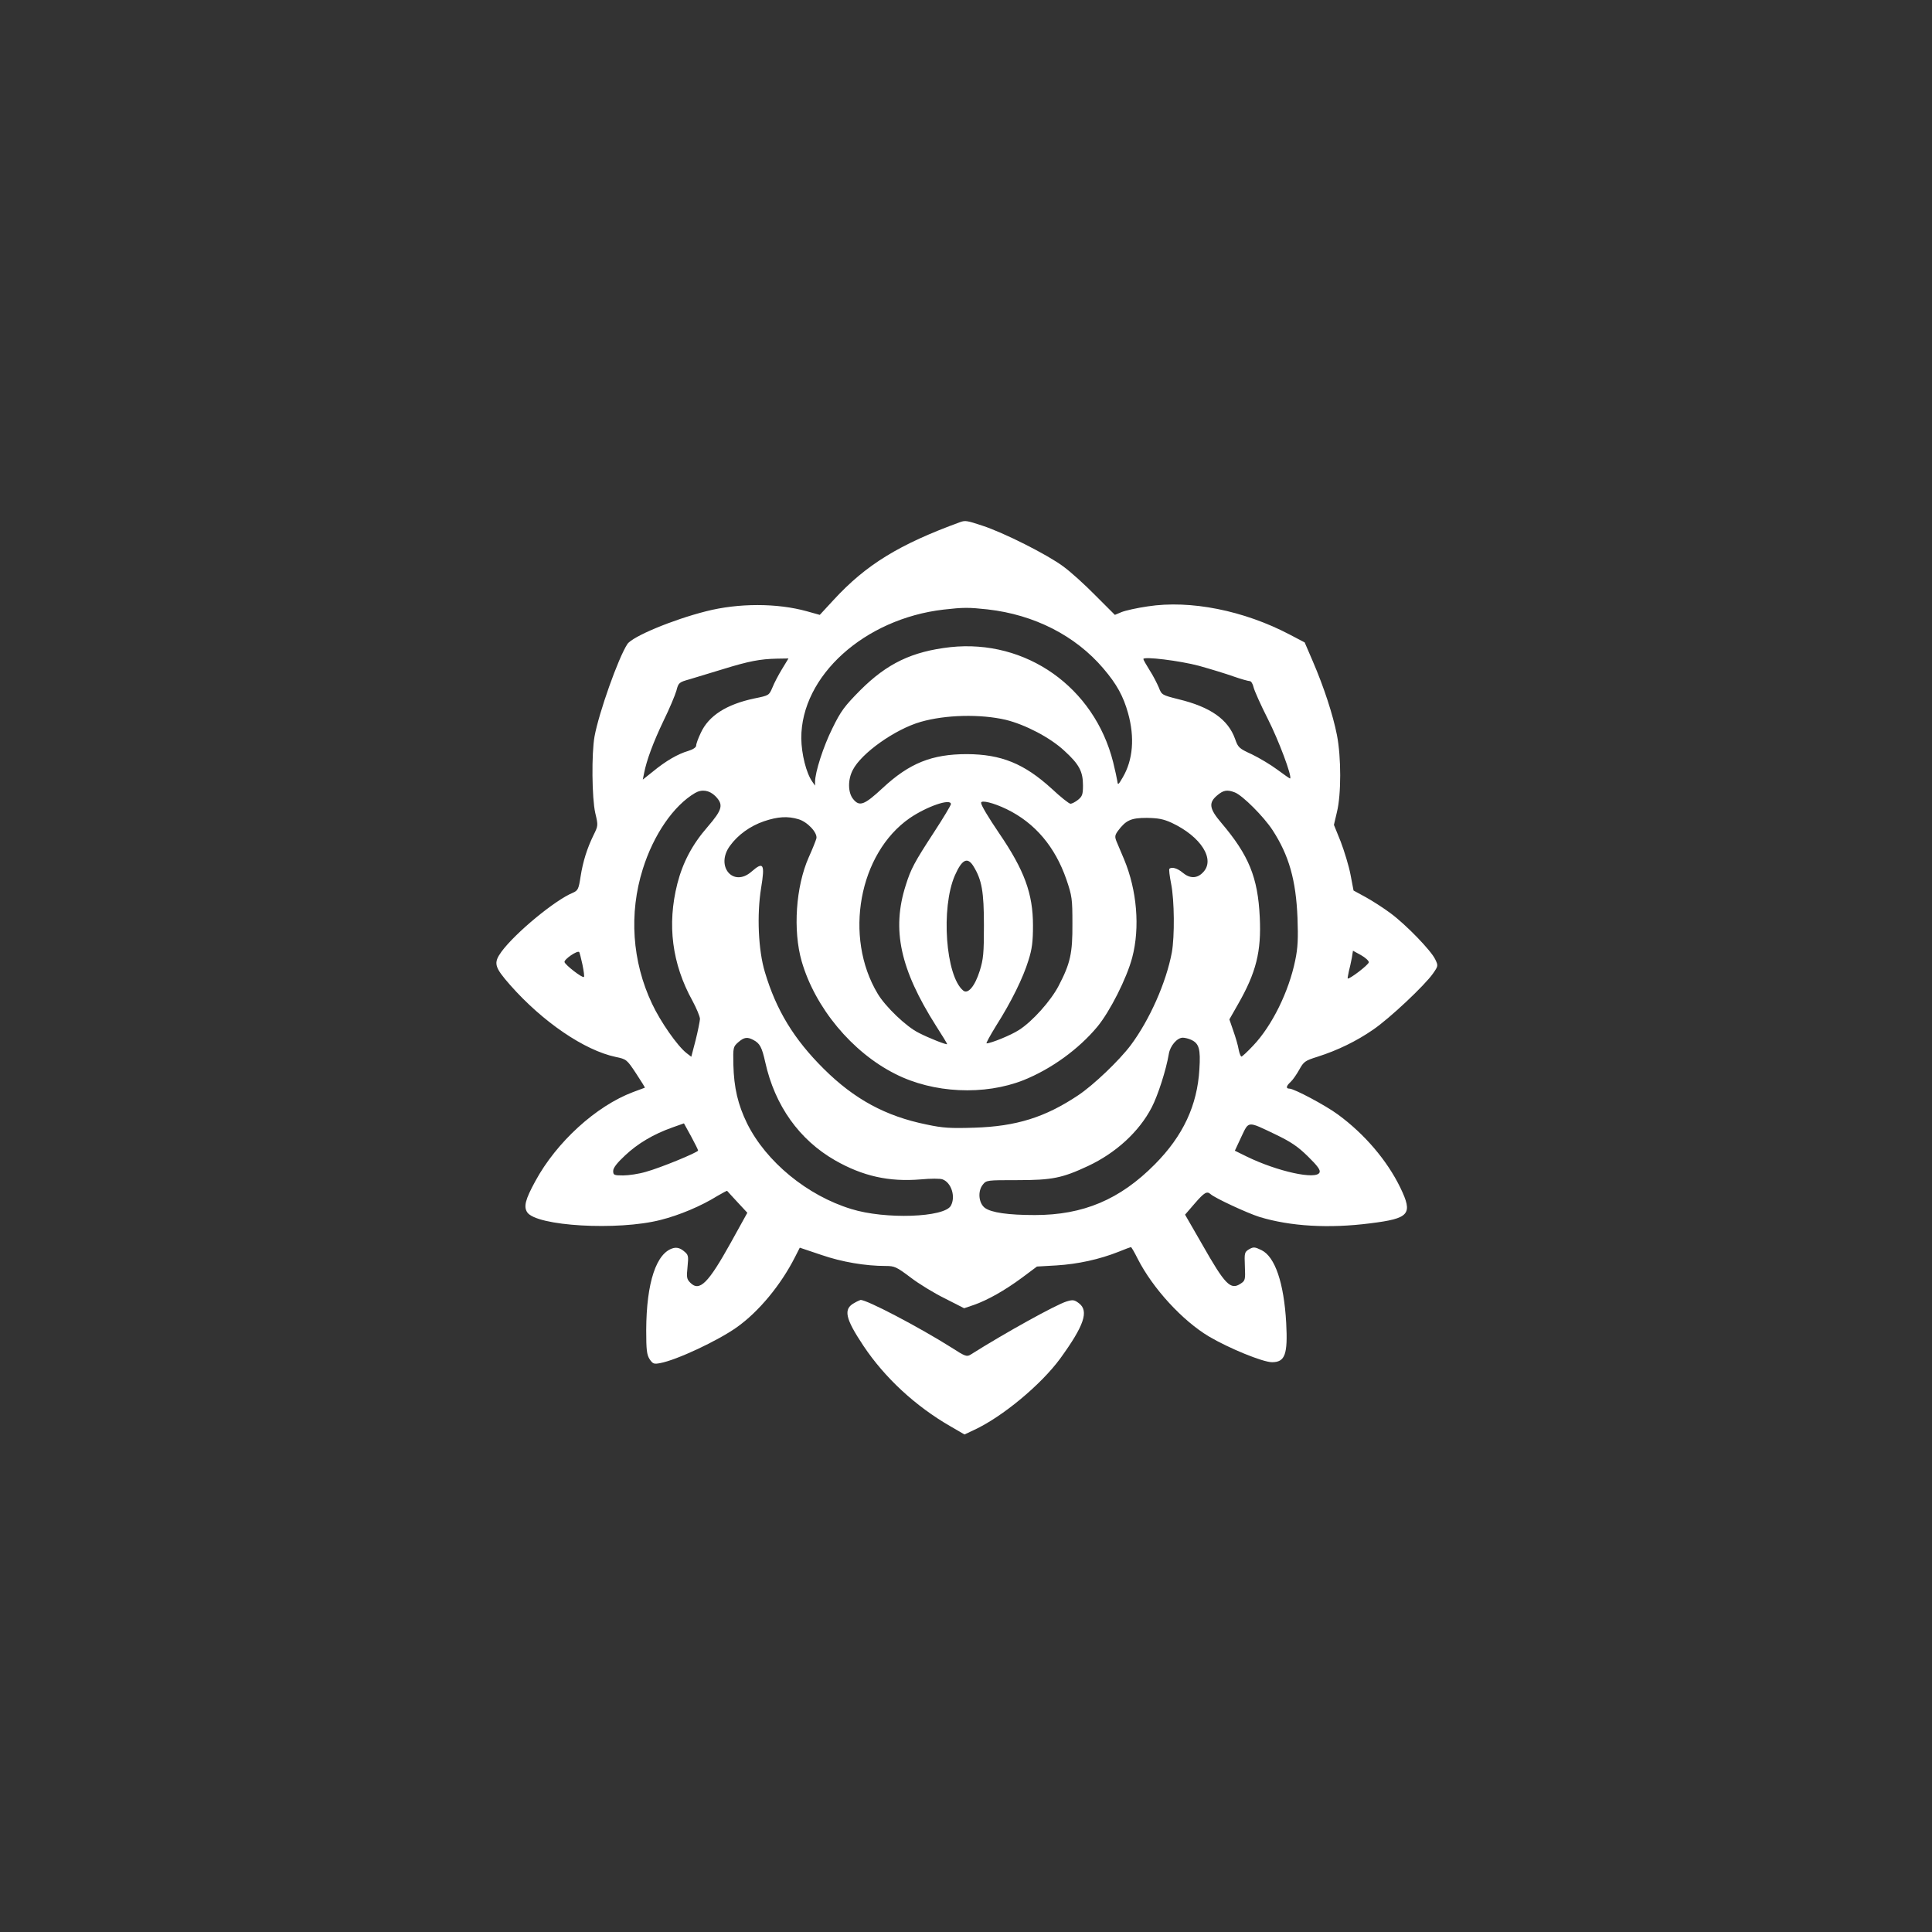 <?xml version="1.0" standalone="no"?>
<!DOCTYPE svg PUBLIC "-//W3C//DTD SVG 20010904//EN"
 "http://www.w3.org/TR/2001/REC-SVG-20010904/DTD/svg10.dtd">
<svg version="1.0" xmlns="http://www.w3.org/2000/svg"
 width="1024pt" height="1024pt" viewBox="0 0 1024 1024"
 preserveAspectRatio="xMidYMid meet">

<rect x="0" y="0" width="1024" height="1024" fill="#333333" stroke="none"/>

<g transform="translate(0,1024) scale(0.1,-0.1)"
fill="#ffffff" stroke="none">
<path d="M5090 7473 c-324 -118 -500 -226 -672 -413 l-73 -79 -68 19 c-158 44
-363 44 -535 0 -178 -45 -391 -134 -417 -174 -48 -73 -151 -364 -174 -490 -16
-90 -14 -325 4 -405 16 -67 15 -68 -9 -117 -34 -70 -56 -138 -69 -221 -10 -66
-14 -73 -41 -85 -95 -39 -305 -213 -378 -312 -44 -61 -38 -81 46 -177 173
-196 394 -346 559 -381 57 -12 59 -13 108 -87 27 -41 48 -75 47 -76 -2 -1 -30
-11 -62 -23 -197 -74 -407 -266 -519 -473 -53 -97 -62 -134 -43 -164 48 -74
481 -99 707 -41 100 25 216 74 301 127 28 16 51 29 52 27 1 -2 26 -28 55 -60
l52 -56 -88 -159 c-119 -214 -165 -261 -214 -212 -19 19 -21 28 -15 84 6 60 5
64 -21 85 -19 15 -35 19 -53 15 -91 -23 -144 -182 -145 -435 0 -106 3 -130 18
-154 17 -25 23 -27 55 -21 88 16 307 119 407 190 117 83 234 225 308 371 l26
51 113 -38 c110 -38 234 -59 343 -59 46 0 57 -5 130 -60 44 -34 126 -84 183
-112 l102 -52 53 18 c73 26 162 76 254 144 l79 59 104 6 c113 7 227 32 328 72
34 14 64 25 66 25 3 0 19 -28 36 -62 80 -157 237 -328 378 -412 105 -62 285
-136 334 -136 69 0 84 41 75 209 -12 211 -59 350 -131 385 -35 17 -42 18 -65
5 -25 -15 -26 -19 -23 -91 3 -71 2 -76 -23 -92 -53 -35 -82 -5 -203 208 l-91
158 51 59 c51 59 65 67 84 50 21 -20 193 -100 259 -121 164 -50 368 -62 587
-34 209 26 228 48 160 189 -70 144 -189 284 -331 388 -65 48 -232 137 -257
137 -20 0 -17 14 6 35 12 11 32 40 46 65 24 43 30 48 97 69 107 34 207 83 294
143 87 59 275 236 318 298 28 40 28 42 12 75 -22 47 -155 184 -236 244 -36 27
-95 65 -131 85 l-66 36 -16 84 c-9 47 -33 125 -52 175 l-36 89 16 68 c23 93
23 291 0 408 -21 107 -69 254 -128 391 l-43 100 -80 42 c-242 127 -526 184
-752 149 -56 -8 -118 -22 -138 -30 l-36 -15 -102 102 c-56 57 -133 127 -172
155 -83 62 -317 180 -429 216 -81 27 -90 28 -116 19z m145 -463 c247 -28 465
-139 613 -313 71 -83 106 -147 131 -237 36 -129 26 -248 -28 -340 -24 -41 -26
-43 -29 -20 -2 14 -12 59 -22 100 -100 398 -462 653 -863 610 -203 -23 -335
-86 -478 -229 -83 -84 -102 -109 -147 -201 -48 -96 -92 -233 -92 -284 l0 -20
-14 20 c-33 46 -58 148 -59 231 -1 330 334 633 754 682 105 12 133 12 234 1z
m-1090 -316 c-19 -31 -42 -75 -51 -98 -18 -42 -18 -42 -96 -58 -147 -31 -242
-91 -284 -183 -13 -27 -24 -57 -24 -66 0 -10 -16 -21 -42 -29 -55 -16 -119
-53 -187 -109 l-54 -43 7 35 c13 67 48 162 103 277 31 63 61 135 68 159 11 43
14 45 71 61 32 10 113 34 178 54 136 42 195 53 283 55 l62 1 -34 -56z m2210
17 c61 -17 143 -42 182 -56 40 -14 79 -25 87 -25 7 0 16 -14 20 -32 4 -18 38
-94 76 -169 57 -112 129 -304 118 -315 -2 -1 -32 20 -67 46 -36 27 -97 63
-136 82 -68 31 -73 36 -89 82 -37 103 -130 169 -300 210 -87 22 -89 23 -104
62 -9 21 -30 63 -49 92 -18 29 -33 55 -33 59 0 15 194 -9 295 -36z m-1025
-286 c103 -25 236 -94 311 -164 79 -72 99 -110 99 -184 0 -48 -4 -58 -26 -76
-15 -12 -33 -21 -40 -21 -8 0 -53 36 -100 80 -146 133 -267 182 -449 183 -186
0 -305 -48 -446 -179 -99 -92 -124 -101 -158 -58 -27 34 -28 102 -1 153 45 89
224 216 360 255 132 38 316 42 450 11z m-1539 -404 c45 -46 39 -71 -41 -164
-81 -93 -131 -188 -160 -301 -55 -217 -28 -425 80 -620 22 -41 40 -84 40 -97
-1 -13 -11 -64 -23 -112 l-23 -88 -26 20 c-48 38 -137 165 -182 261 -106 224
-123 479 -49 714 57 182 163 336 277 403 36 21 75 15 107 -16z m2754 19 c41
-16 153 -128 200 -200 87 -134 124 -265 132 -465 4 -110 2 -158 -12 -225 -34
-166 -123 -347 -223 -452 -30 -32 -58 -58 -62 -58 -4 0 -11 17 -15 38 -3 20
-16 64 -28 98 l-21 61 45 79 c97 169 125 281 116 463 -10 211 -58 328 -204
500 -64 75 -68 106 -22 145 33 28 53 32 94 16z m-1505 -62 c0 -6 -40 -73 -89
-148 -105 -161 -123 -195 -150 -281 -76 -236 -30 -446 160 -746 33 -51 59 -94
59 -97 0 -6 -95 31 -151 60 -65 32 -176 138 -217 207 -181 301 -100 744 170
931 91 62 218 106 218 74z m296 -27 c150 -73 256 -199 316 -372 30 -88 32
-103 32 -234 1 -158 -11 -211 -73 -330 -41 -79 -139 -189 -210 -234 -41 -27
-149 -71 -172 -71 -4 0 19 42 51 94 79 124 143 254 171 346 19 60 24 98 24
185 0 169 -46 293 -179 488 -59 87 -96 149 -96 162 0 16 66 0 136 -34z m-1104
-53 c48 -14 102 -72 95 -102 -3 -11 -21 -57 -41 -101 -68 -154 -84 -386 -37
-550 71 -246 267 -482 496 -597 202 -103 473 -115 680 -33 147 59 292 164 391
283 67 81 156 257 185 367 42 159 25 357 -43 520 -16 38 -35 82 -41 97 -9 23
-8 32 9 55 42 56 69 68 152 68 61 -1 88 -6 132 -26 156 -73 234 -196 165 -264
-31 -32 -69 -32 -107 0 -27 23 -58 32 -70 20 -3 -3 1 -38 9 -78 18 -89 19
-281 4 -365 -30 -160 -118 -358 -218 -492 -61 -81 -197 -211 -278 -265 -175
-117 -328 -165 -550 -172 -128 -4 -166 -2 -255 17 -216 44 -382 134 -544 295
-158 157 -252 311 -312 513 -35 116 -43 303 -20 445 21 128 13 143 -51 87 -97
-85 -193 29 -114 137 42 58 107 105 180 130 74 25 126 28 183 11z m928 -250
c44 -72 55 -134 55 -313 0 -148 -3 -179 -22 -240 -26 -83 -63 -126 -88 -105
-93 77 -119 438 -44 610 38 86 67 100 99 48z m-2073 -520 c7 -34 11 -64 8 -66
-7 -8 -100 64 -103 79 -3 14 68 63 78 53 2 -3 10 -33 17 -66z m4168 12 c0 -13
-105 -93 -112 -86 -1 1 2 18 6 37 5 19 12 51 16 72 l6 38 42 -23 c23 -13 42
-30 42 -38z m-3262 -412 c34 -18 45 -37 63 -118 51 -230 180 -411 370 -520
147 -84 286 -115 454 -101 52 5 105 5 116 0 46 -17 70 -91 44 -139 -33 -63
-349 -74 -528 -18 -233 71 -451 250 -552 453 -49 100 -70 190 -73 312 -2 92
-1 95 26 119 31 27 48 29 80 12z m2320 1 c42 -19 51 -48 44 -156 -11 -191 -86
-353 -236 -504 -185 -187 -380 -269 -636 -269 -142 0 -231 13 -265 38 -33 25
-39 88 -11 123 19 24 22 24 183 24 185 0 238 11 375 75 147 69 270 181 337
310 33 63 77 200 91 284 7 43 44 86 74 86 11 0 31 -5 44 -11z m-2613 -587 c-1
-10 -200 -92 -277 -113 -37 -11 -91 -19 -120 -19 -49 0 -53 2 -53 24 0 16 20
42 63 82 67 63 149 112 250 148 l62 22 38 -69 c20 -37 37 -71 37 -75z m3059
86 c83 -40 119 -64 173 -117 52 -51 67 -72 62 -85 -16 -41 -224 5 -386 84
l-63 31 34 73 c41 86 31 85 180 14z"/>
<path d="M4528 3334 c-59 -32 -49 -81 49 -228 113 -169 275 -319 461 -426 l74
-43 51 24 c149 69 354 239 456 378 127 175 154 253 99 294 -24 18 -32 19 -65
9 -56 -17 -327 -167 -509 -282 -20 -12 -29 -9 -100 37 -171 108 -451 255 -483
253 -3 -1 -18 -7 -33 -16z"/>
</g>
</svg>
